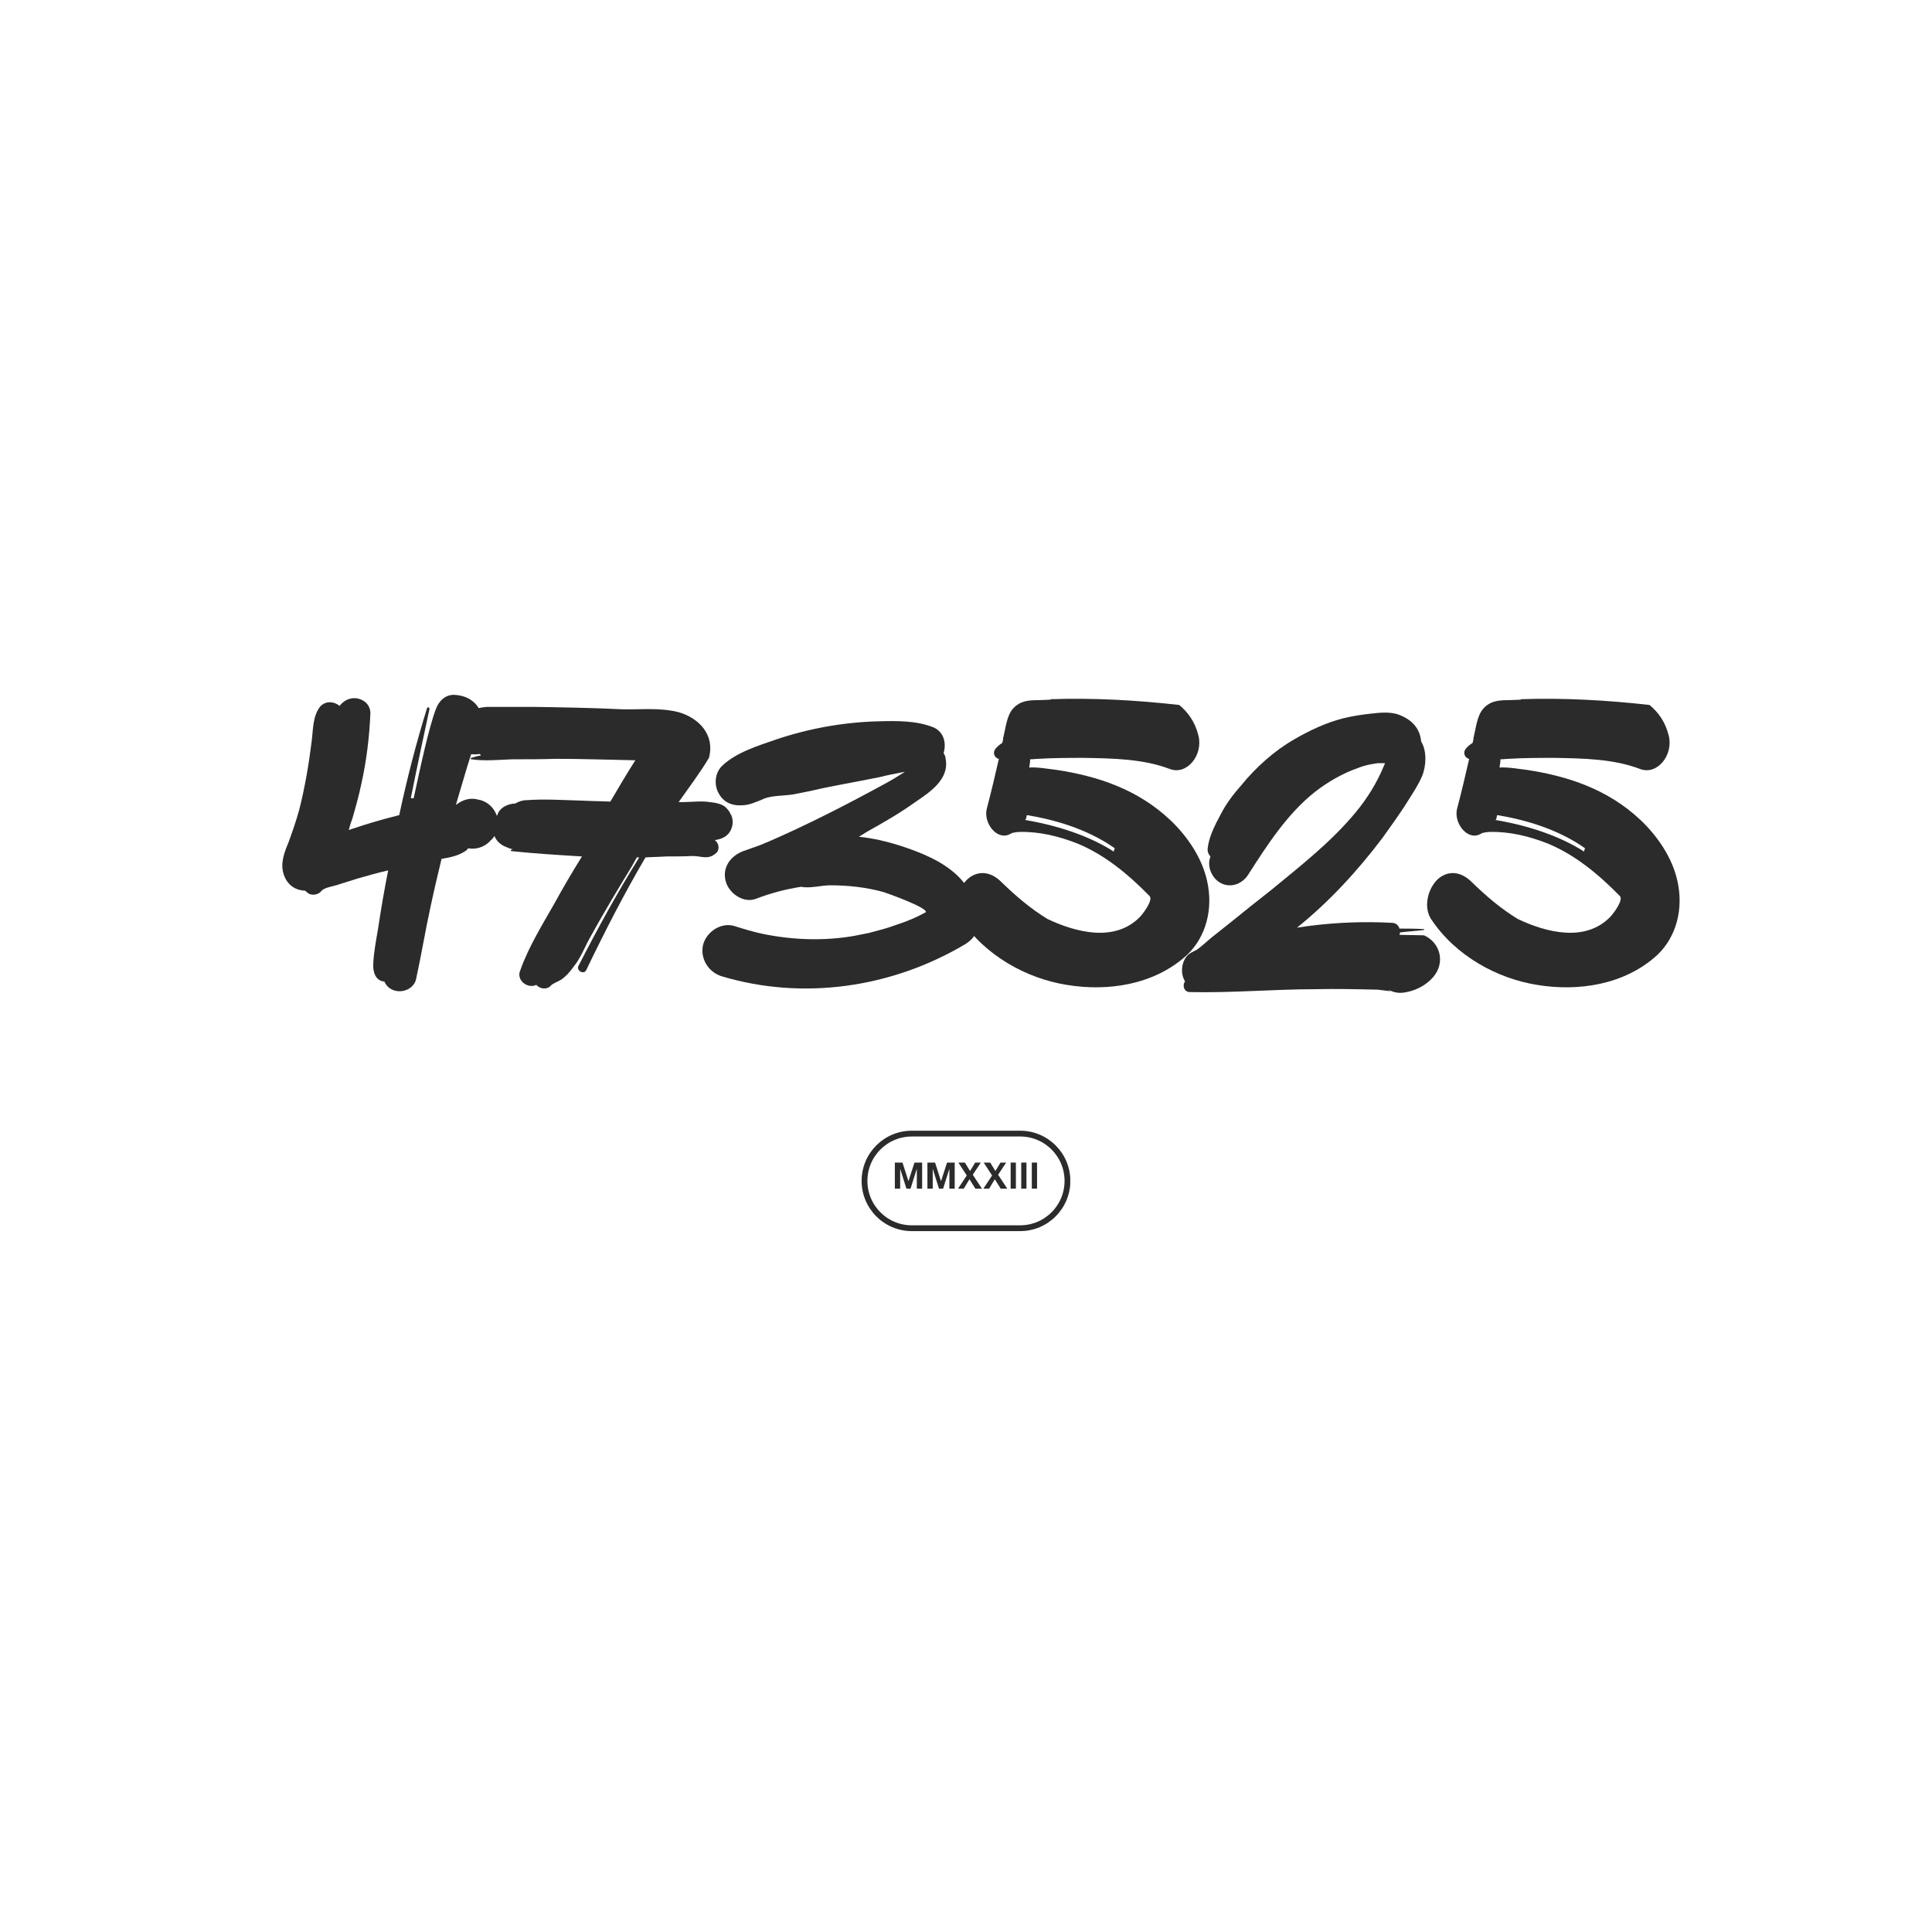 <svg version="1.0" preserveAspectRatio="xMidYMid meet" height="500" viewBox="0 0 375 375" zoomAndPan="magnify" width="500" xmlns:xlink="http://www.w3.org/1999/xlink" xmlns="http://www.w3.org/2000/svg"><defs><g></g><clipPath id="d9a60830fb"><path clip-rule="nonzero" d="M 167.238 219.469 L 207.734 219.469 L 207.734 238.969 L 167.238 238.969 Z M 167.238 219.469"></path></clipPath><clipPath id="b83a973fbe"><path clip-rule="nonzero" d="M 176.984 219.469 L 198.012 219.469 C 203.391 219.469 207.754 223.832 207.754 229.211 C 207.754 234.594 203.391 238.957 198.012 238.957 L 176.984 238.957 C 171.602 238.957 167.238 234.594 167.238 229.211 C 167.238 223.832 171.602 219.469 176.984 219.469 Z M 176.984 219.469"></path></clipPath></defs><g fill-opacity="1" fill="#2b2b2b"><g transform="translate(48.182, 191.814)"><g><path d="M 47.234 -28.844 C 49.66 -31.27 48.445 -35.473 45.18 -36.496 C 44.992 -36.496 44.898 -36.59 44.711 -36.59 C 43.125 -37.059 41.633 -36.59 40.418 -35.656 C 40.418 -35.656 40.324 -35.656 40.324 -35.656 L 42.566 -43.219 C 43.312 -45.551 44.059 -47.887 44.898 -50.219 C 45.461 -52.086 45.461 -53.766 44.059 -55.262 C 42.938 -56.379 41.633 -56.848 40.047 -56.941 C 38.27 -57.035 36.965 -55.727 36.406 -54.141 C 35.004 -50.406 33.512 -43.312 32.109 -36.871 L 31.551 -36.871 C 32.859 -43.406 34.352 -50.406 35.191 -54.234 C 35.191 -54.512 34.816 -54.605 34.723 -54.422 C 32.578 -47.512 30.805 -40.605 29.309 -33.605 C 28.004 -33.23 26.695 -32.949 25.484 -32.578 C 23.43 -32.016 21.469 -31.363 19.508 -30.711 C 19.695 -31.363 19.883 -32.109 20.164 -32.766 C 20.816 -35.004 21.469 -37.34 21.938 -39.578 C 22.961 -44.152 23.523 -48.82 23.711 -53.395 C 23.711 -54.422 23.148 -55.355 22.309 -55.82 C 20.723 -56.754 18.855 -56.285 17.734 -54.793 C 16.617 -55.727 14.934 -55.82 13.91 -54.605 C 12.508 -52.738 12.602 -50.219 12.32 -47.98 C 11.762 -43.5 11.016 -39.02 9.895 -34.633 C 9.336 -32.578 8.586 -30.43 7.84 -28.375 C 7 -26.324 6.16 -24.27 6.906 -22.031 C 7.562 -20.164 8.961 -19.043 10.922 -18.949 C 10.922 -18.949 11.016 -18.949 11.016 -18.949 L 11.574 -18.48 C 12.227 -17.922 13.629 -18.109 14.188 -18.855 C 14.75 -19.602 16.707 -19.789 17.641 -20.164 L 21.188 -21.281 C 23.148 -21.844 25.109 -22.402 27.164 -22.871 C 26.418 -19.137 25.762 -15.309 25.203 -11.574 C 24.828 -9.336 24.363 -7 24.27 -4.762 C 24.176 -3.266 24.645 -1.492 26.324 -1.309 L 26.418 -1.309 C 26.789 -0.465 27.445 0.188 28.469 0.465 C 30.152 0.934 32.203 0 32.578 -1.773 C 33.605 -6.441 34.352 -11.109 35.379 -15.773 C 36.031 -18.855 36.777 -22.031 37.523 -25.109 C 39.297 -25.391 40.977 -25.762 42.379 -26.789 C 42.473 -26.883 42.566 -26.977 42.66 -27.164 C 44.152 -26.883 45.738 -27.352 46.859 -28.469 C 46.953 -28.562 47.047 -28.75 47.234 -28.844 Z M 47.234 -28.844"></path></g></g></g><g fill-opacity="1" fill="#2b2b2b"><g transform="translate(84.491, 191.814)"><g><path d="M 57.406 -30.805 C 57.875 -31.832 57.781 -32.859 57.406 -33.699 L 57.312 -33.789 C 57.129 -34.258 56.848 -34.633 56.473 -35.004 C 55.82 -35.75 54.328 -36.031 53.301 -36.125 C 51.621 -36.406 49.754 -36.125 47.98 -36.125 L 47.234 -36.125 C 49.191 -38.926 51.34 -41.727 53.113 -44.711 C 54.328 -49.191 51.152 -52.461 47.234 -53.578 C 43.594 -54.512 39.859 -54.047 36.219 -54.141 C 30.617 -54.422 24.922 -54.512 19.324 -54.605 C 16.895 -54.605 14.469 -54.605 11.949 -54.605 L 9.988 -54.605 C 7.84 -54.422 5.32 -53.766 4.762 -51.246 C 4.387 -49.566 4.762 -48.074 5.789 -46.859 C 5.789 -46.301 6.16 -45.926 6.629 -45.461 C 7.094 -45.367 8.027 -45.367 8.586 -45.461 L 8.68 -45.461 C 8.68 -45.367 8.773 -45.273 8.867 -45.18 C 8.215 -45.086 7.562 -44.898 7 -44.711 C 6.812 -44.711 6.812 -44.434 7 -44.434 C 9.613 -44.059 12.32 -44.34 14.934 -44.434 C 17.734 -44.434 20.535 -44.434 23.336 -44.527 C 28.562 -44.527 33.699 -44.34 38.832 -44.246 C 37.152 -41.633 35.562 -38.926 33.977 -36.219 C 32.297 -36.312 30.523 -36.312 28.75 -36.406 C 25.016 -36.496 21.281 -36.777 17.641 -36.496 C 16.895 -36.496 16.148 -36.219 15.496 -35.844 C 14.281 -35.844 12.789 -35.191 12.227 -34.07 L 11.668 -32.766 C 10.641 -30.523 11.48 -28.191 13.91 -27.352 C 14.281 -27.164 14.656 -27.07 15.027 -26.977 L 14.75 -26.883 C 14.562 -26.789 14.656 -26.602 14.844 -26.602 C 19.324 -26.137 23.895 -25.855 28.469 -25.578 C 26.602 -22.59 24.738 -19.414 23.055 -16.336 C 20.723 -12.227 18.109 -8.027 16.523 -3.547 C 15.59 -1.586 17.922 0.188 19.602 -0.652 C 20.258 0.094 21.562 0.375 22.402 -0.465 C 22.59 -0.84 23.895 -1.309 24.457 -1.68 C 25.391 -2.332 26.137 -3.172 26.789 -4.105 C 28.191 -5.789 28.938 -7.84 29.965 -9.707 C 32.578 -14.469 35.379 -19.137 38.18 -23.711 C 38.457 -24.27 38.832 -24.828 39.113 -25.391 L 39.578 -25.391 C 35.285 -18.48 31.551 -11.668 27.816 -4.387 C 27.258 -3.453 28.844 -2.52 29.309 -3.547 C 32.949 -11.109 36.59 -18.203 40.793 -25.391 C 42.098 -25.484 43.5 -25.484 44.805 -25.578 C 46.484 -25.578 48.258 -25.578 49.941 -25.668 C 51.715 -25.668 52.926 -24.828 54.512 -26.23 C 55.262 -26.883 55.074 -28.191 54.234 -28.75 C 55.633 -28.938 56.848 -29.496 57.406 -30.805 Z M 57.406 -30.805"></path></g></g></g><g fill-opacity="1" fill="#2b2b2b"><g transform="translate(130.133, 191.814)"><g><path d="M 55.82 -21.75 C 52.738 -24.738 48.633 -26.324 44.711 -27.629 C 42.098 -28.469 39.297 -29.125 36.59 -29.402 L 38.086 -30.336 C 41.258 -32.109 44.527 -33.977 47.512 -36.125 C 50.406 -38.086 54.234 -40.605 53.395 -44.617 C 53.395 -44.992 53.207 -45.273 53.02 -45.645 C 53.578 -47.512 53.113 -49.66 51.152 -50.594 C 47.699 -51.992 43.871 -51.898 40.23 -51.805 C 33.512 -51.621 26.789 -50.406 20.441 -48.258 C 16.988 -47.047 12.883 -45.832 10.082 -43.219 C 8.586 -41.82 8.402 -39.391 9.43 -37.711 C 10.547 -35.75 12.508 -35.285 14.562 -35.562 C 15.215 -35.656 15.867 -35.844 16.523 -36.125 C 17.082 -36.312 17.551 -36.496 18.109 -36.777 C 19.695 -37.43 22.121 -37.34 23.805 -37.617 C 25.762 -37.992 27.629 -38.363 29.59 -38.832 C 33.23 -39.578 36.965 -40.23 40.605 -40.977 C 42.098 -41.352 43.5 -41.633 44.992 -41.91 C 45.18 -41.91 45.367 -42.004 45.461 -42.004 L 45.367 -41.91 C 44.059 -41.07 42.66 -40.23 41.258 -39.484 C 34.07 -35.562 26.418 -31.645 18.855 -28.375 C 18.297 -28.191 17.828 -27.91 17.27 -27.723 L 14.094 -26.602 C 11.668 -25.668 9.988 -23.43 10.734 -20.723 C 11.387 -18.391 14.188 -16.43 16.617 -17.363 C 19.508 -18.48 22.402 -19.23 25.391 -19.695 C 26.977 -19.324 29.309 -19.977 30.992 -19.977 C 34.445 -19.977 37.992 -19.602 41.352 -18.668 C 42.004 -18.48 50.031 -15.59 49.566 -14.75 C 47.699 -13.723 45.926 -12.977 43.871 -12.32 C 42.191 -11.668 40.324 -11.203 38.551 -10.734 L 35.75 -10.176 C 29.965 -9.148 23.805 -9.336 17.922 -10.547 C 16.148 -10.922 14.281 -11.48 12.508 -12.043 C 9.988 -12.883 7.094 -11.109 6.348 -8.496 C 5.695 -5.879 7.281 -3.172 9.895 -2.332 C 25.762 2.426 42.938 -0.094 57.129 -8.496 C 62.355 -11.574 59.086 -18.574 55.82 -21.75 Z M 55.82 -21.75"></path></g></g></g><g fill-opacity="1" fill="#2b2b2b"><g transform="translate(180.442, 191.814)"><g><path d="M 49.941 -6.441 C 53.672 -9.988 55.074 -15.402 53.859 -20.816 C 52.832 -25.484 49.848 -29.684 46.672 -32.672 C 40.324 -38.645 32.578 -41.164 24.645 -42.379 C 22.961 -42.566 21.098 -42.938 19.324 -42.844 C 19.414 -43.406 19.508 -43.871 19.508 -44.434 C 20.07 -44.434 20.629 -44.527 21.098 -44.527 C 24.082 -44.711 27.07 -44.711 29.965 -44.711 C 35.473 -44.617 41.445 -44.527 46.578 -42.566 C 49.941 -41.258 53.113 -45.273 52.18 -49.008 C 51.527 -51.715 50.125 -53.578 48.445 -54.98 C 40.137 -55.914 31.832 -56.379 23.523 -56.102 L 23.43 -56.008 C 22.684 -56.008 21.844 -55.914 21.098 -55.914 C 19.23 -55.914 17.551 -55.82 16.148 -54.234 C 14.934 -52.832 14.75 -50.406 14.281 -48.633 C 14.281 -48.258 14.188 -47.98 14.094 -47.605 C 13.629 -47.324 13.16 -46.953 12.789 -46.484 C 12.227 -45.832 12.508 -44.898 13.16 -44.617 C 13.254 -44.527 13.348 -44.527 13.441 -44.527 C 12.695 -41.258 11.949 -38.086 11.109 -34.91 C 10.359 -32.203 12.977 -28.656 15.496 -29.871 L 16.055 -30.152 C 16.523 -30.242 16.988 -30.336 17.457 -30.336 C 21.281 -30.43 25.109 -29.496 28.656 -28.098 C 33.883 -25.949 38.457 -22.215 42.66 -17.922 C 43.5 -17.176 41.352 -14.375 40.793 -13.816 C 35.938 -8.867 28.375 -10.828 22.871 -13.441 C 19.508 -15.496 16.707 -17.922 13.91 -20.629 C 12.137 -22.402 9.895 -22.961 7.84 -21.562 C 5.695 -20.07 4.387 -16.148 5.973 -13.535 C 10.734 -6.254 18.949 -1.867 26.602 -0.652 C 34.445 0.652 43.5 -0.559 49.941 -6.441 Z M 35.938 -27.164 C 35.844 -26.977 35.75 -26.789 35.75 -26.512 C 32.297 -28.75 26.695 -31.27 18.48 -32.672 C 18.762 -32.672 18.762 -33.23 18.855 -33.605 C 19.043 -33.512 19.23 -33.605 19.414 -33.512 C 27.535 -32.109 32.766 -29.402 35.938 -27.164 Z M 35.938 -27.164"></path></g></g></g><g fill-opacity="1" fill="#2b2b2b"><g transform="translate(227.018, 191.814)"><g><path d="M 49.379 -10.27 C 47.793 -10.27 46.207 -10.359 44.617 -10.359 C 44.711 -10.547 44.711 -10.641 44.711 -10.828 C 46.207 -11.016 47.793 -11.109 49.285 -11.293 C 49.473 -11.293 49.473 -11.48 49.285 -11.48 C 47.699 -11.574 46.113 -11.574 44.617 -11.574 C 44.434 -12.227 43.871 -12.695 43.125 -12.695 C 37.898 -12.977 32.672 -12.789 27.445 -12.137 C 26.512 -12.043 25.668 -11.855 24.738 -11.762 C 30.992 -16.801 36.496 -22.777 41.352 -29.219 C 42.754 -31.176 44.152 -33.137 45.461 -35.098 C 46.672 -37.059 48.074 -39.02 49.008 -41.164 C 49.848 -43.219 49.941 -46.113 48.82 -47.887 C 48.633 -50.219 47.234 -52.18 44.152 -53.207 C 42.473 -53.672 40.793 -53.488 39.113 -53.301 C 37.34 -53.113 35.473 -52.832 33.605 -52.367 C 30.336 -51.527 27.164 -50.031 24.27 -48.352 C 20.348 -46.113 16.801 -42.938 13.91 -39.391 C 12.414 -37.711 10.922 -35.75 9.895 -33.699 C 8.773 -31.645 7.562 -29.219 7.375 -26.977 C 7.375 -26.418 7.562 -25.949 7.934 -25.578 C 7.934 -25.484 7.84 -25.391 7.84 -25.297 C 7.281 -23.523 8.215 -21.469 9.707 -20.535 C 11.762 -19.324 14.094 -20.164 15.309 -22.121 C 18.949 -27.816 22.871 -33.883 28.191 -38.086 C 30.711 -40.047 33.605 -41.727 36.59 -42.754 C 37.992 -43.312 39.113 -43.5 40.418 -43.684 C 40.793 -43.684 41.352 -43.684 41.82 -43.684 L 41.539 -43.031 C 40.23 -39.859 38.363 -36.871 36.219 -34.258 C 31.457 -28.469 25.484 -23.805 19.695 -19.043 C 17.082 -16.988 14.469 -14.934 11.855 -12.789 L 8.215 -9.895 C 7.281 -9.148 6.254 -8.121 5.133 -7.375 C 4.855 -7.281 4.574 -7.094 4.199 -6.906 C 2.707 -6.16 2.148 -4.016 2.52 -2.52 C 2.613 -2.055 2.801 -1.68 2.988 -1.309 C 2.426 -0.559 2.801 0.746 3.922 0.746 C 12.137 0.934 20.258 0.188 28.375 0.188 C 32.391 0.094 36.406 0.188 40.418 0.281 C 41.164 0.375 41.82 0.465 42.754 0.559 L 43.031 0.559 C 42.938 0.559 42.66 0.465 42.473 0.281 C 43.684 0.934 44.711 1.027 46.02 0.746 C 47.98 0.375 49.848 -0.652 51.152 -2.148 C 53.578 -4.949 52.555 -8.867 49.379 -10.27 Z M 43.031 0.559 C 43.031 0.652 43.125 0.652 43.125 0.652 C 43.125 0.652 43.031 0.652 43.031 0.559 Z M 43.031 0.559"></path></g></g></g><g fill-opacity="1" fill="#2b2b2b"><g transform="translate(271.727, 191.814)"><g><path d="M 49.941 -6.441 C 53.672 -9.988 55.074 -15.402 53.859 -20.816 C 52.832 -25.484 49.848 -29.684 46.672 -32.672 C 40.324 -38.645 32.578 -41.164 24.645 -42.379 C 22.961 -42.566 21.098 -42.938 19.324 -42.844 C 19.414 -43.406 19.508 -43.871 19.508 -44.434 C 20.07 -44.434 20.629 -44.527 21.098 -44.527 C 24.082 -44.711 27.07 -44.711 29.965 -44.711 C 35.473 -44.617 41.445 -44.527 46.578 -42.566 C 49.941 -41.258 53.113 -45.273 52.18 -49.008 C 51.527 -51.715 50.125 -53.578 48.445 -54.98 C 40.137 -55.914 31.832 -56.379 23.523 -56.102 L 23.43 -56.008 C 22.684 -56.008 21.844 -55.914 21.098 -55.914 C 19.23 -55.914 17.551 -55.82 16.148 -54.234 C 14.934 -52.832 14.75 -50.406 14.281 -48.633 C 14.281 -48.258 14.188 -47.98 14.094 -47.605 C 13.629 -47.324 13.16 -46.953 12.789 -46.484 C 12.227 -45.832 12.508 -44.898 13.16 -44.617 C 13.254 -44.527 13.348 -44.527 13.441 -44.527 C 12.695 -41.258 11.949 -38.086 11.109 -34.91 C 10.359 -32.203 12.977 -28.656 15.496 -29.871 L 16.055 -30.152 C 16.523 -30.242 16.988 -30.336 17.457 -30.336 C 21.281 -30.43 25.109 -29.496 28.656 -28.098 C 33.883 -25.949 38.457 -22.215 42.66 -17.922 C 43.5 -17.176 41.352 -14.375 40.793 -13.816 C 35.938 -8.867 28.375 -10.828 22.871 -13.441 C 19.508 -15.496 16.707 -17.922 13.91 -20.629 C 12.137 -22.402 9.895 -22.961 7.84 -21.562 C 5.695 -20.07 4.387 -16.148 5.973 -13.535 C 10.734 -6.254 18.949 -1.867 26.602 -0.652 C 34.445 0.652 43.5 -0.559 49.941 -6.441 Z M 35.938 -27.164 C 35.844 -26.977 35.75 -26.789 35.75 -26.512 C 32.297 -28.75 26.695 -31.27 18.48 -32.672 C 18.762 -32.672 18.762 -33.23 18.855 -33.605 C 19.043 -33.512 19.23 -33.605 19.414 -33.512 C 27.535 -32.109 32.766 -29.402 35.938 -27.164 Z M 35.938 -27.164"></path></g></g></g><g clip-path="url(#d9a60830fb)"><g clip-path="url(#b83a973fbe)"><path stroke-miterlimit="4" stroke-opacity="1" stroke-width="3" stroke="#2b2b2b" d="M 12.994 0.001 L 41.031 0.001 C 48.202 0.001 54.02 5.819 54.02 12.991 C 54.02 20.168 48.202 25.985 41.031 25.985 L 12.994 25.985 C 5.817 25.985 -0.001 20.168 -0.001 12.991 C -0.001 5.819 5.817 0.001 12.994 0.001 Z M 12.994 0.001" stroke-linejoin="miter" fill="none" transform="matrix(0.75, 0, 0, 0.75, 167.239, 219.468)" stroke-linecap="butt"></path></g></g><g fill-opacity="1" fill="#2b2b2b"><g transform="translate(173.127, 230.718)"><g><path d="M 0.562 0 L 0.562 -5.062 L 2.047 -5.062 L 3.203 -1.453 L 4.375 -5.062 L 5.859 -5.062 L 5.859 0 L 4.828 0 L 4.828 -3.875 L 3.609 0 L 2.812 0 L 1.594 -3.859 L 1.594 0 Z M 0.562 0"></path></g></g></g><g fill-opacity="1" fill="#2b2b2b"><g transform="translate(179.448, 230.718)"><g><path d="M 0.562 0 L 0.562 -5.062 L 2.047 -5.062 L 3.203 -1.453 L 4.375 -5.062 L 5.859 -5.062 L 5.859 0 L 4.828 0 L 4.828 -3.875 L 3.609 0 L 2.812 0 L 1.594 -3.859 L 1.594 0 Z M 0.562 0"></path></g></g></g><g fill-opacity="1" fill="#2b2b2b"><g transform="translate(185.769, 230.718)"><g><path d="M 4.828 0 L 3.547 0 L 2.406 -1.828 L 1.297 0 L 0.188 0 L 1.875 -2.562 L 0.25 -5.062 L 1.516 -5.062 L 2.516 -3.422 L 3.516 -5.062 L 4.609 -5.062 L 3.047 -2.703 Z M 4.828 0"></path></g></g></g><g fill-opacity="1" fill="#2b2b2b"><g transform="translate(190.687, 230.718)"><g><path d="M 4.828 0 L 3.547 0 L 2.406 -1.828 L 1.297 0 L 0.188 0 L 1.875 -2.562 L 0.25 -5.062 L 1.516 -5.062 L 2.516 -3.422 L 3.516 -5.062 L 4.609 -5.062 L 3.047 -2.703 Z M 4.828 0"></path></g></g></g><g fill-opacity="1" fill="#2b2b2b"><g transform="translate(195.605, 230.718)"><g><path d="M 0.562 -5.062 L 1.578 -5.062 L 1.578 0 L 0.562 0 Z M 0.562 -5.062"></path></g></g></g><g fill-opacity="1" fill="#2b2b2b"><g transform="translate(197.658, 230.718)"><g><path d="M 0.562 -5.062 L 1.578 -5.062 L 1.578 0 L 0.562 0 Z M 0.562 -5.062"></path></g></g></g><g fill-opacity="1" fill="#2b2b2b"><g transform="translate(199.712, 230.718)"><g><path d="M 0.562 -5.062 L 1.578 -5.062 L 1.578 0 L 0.562 0 Z M 0.562 -5.062"></path></g></g></g></svg>